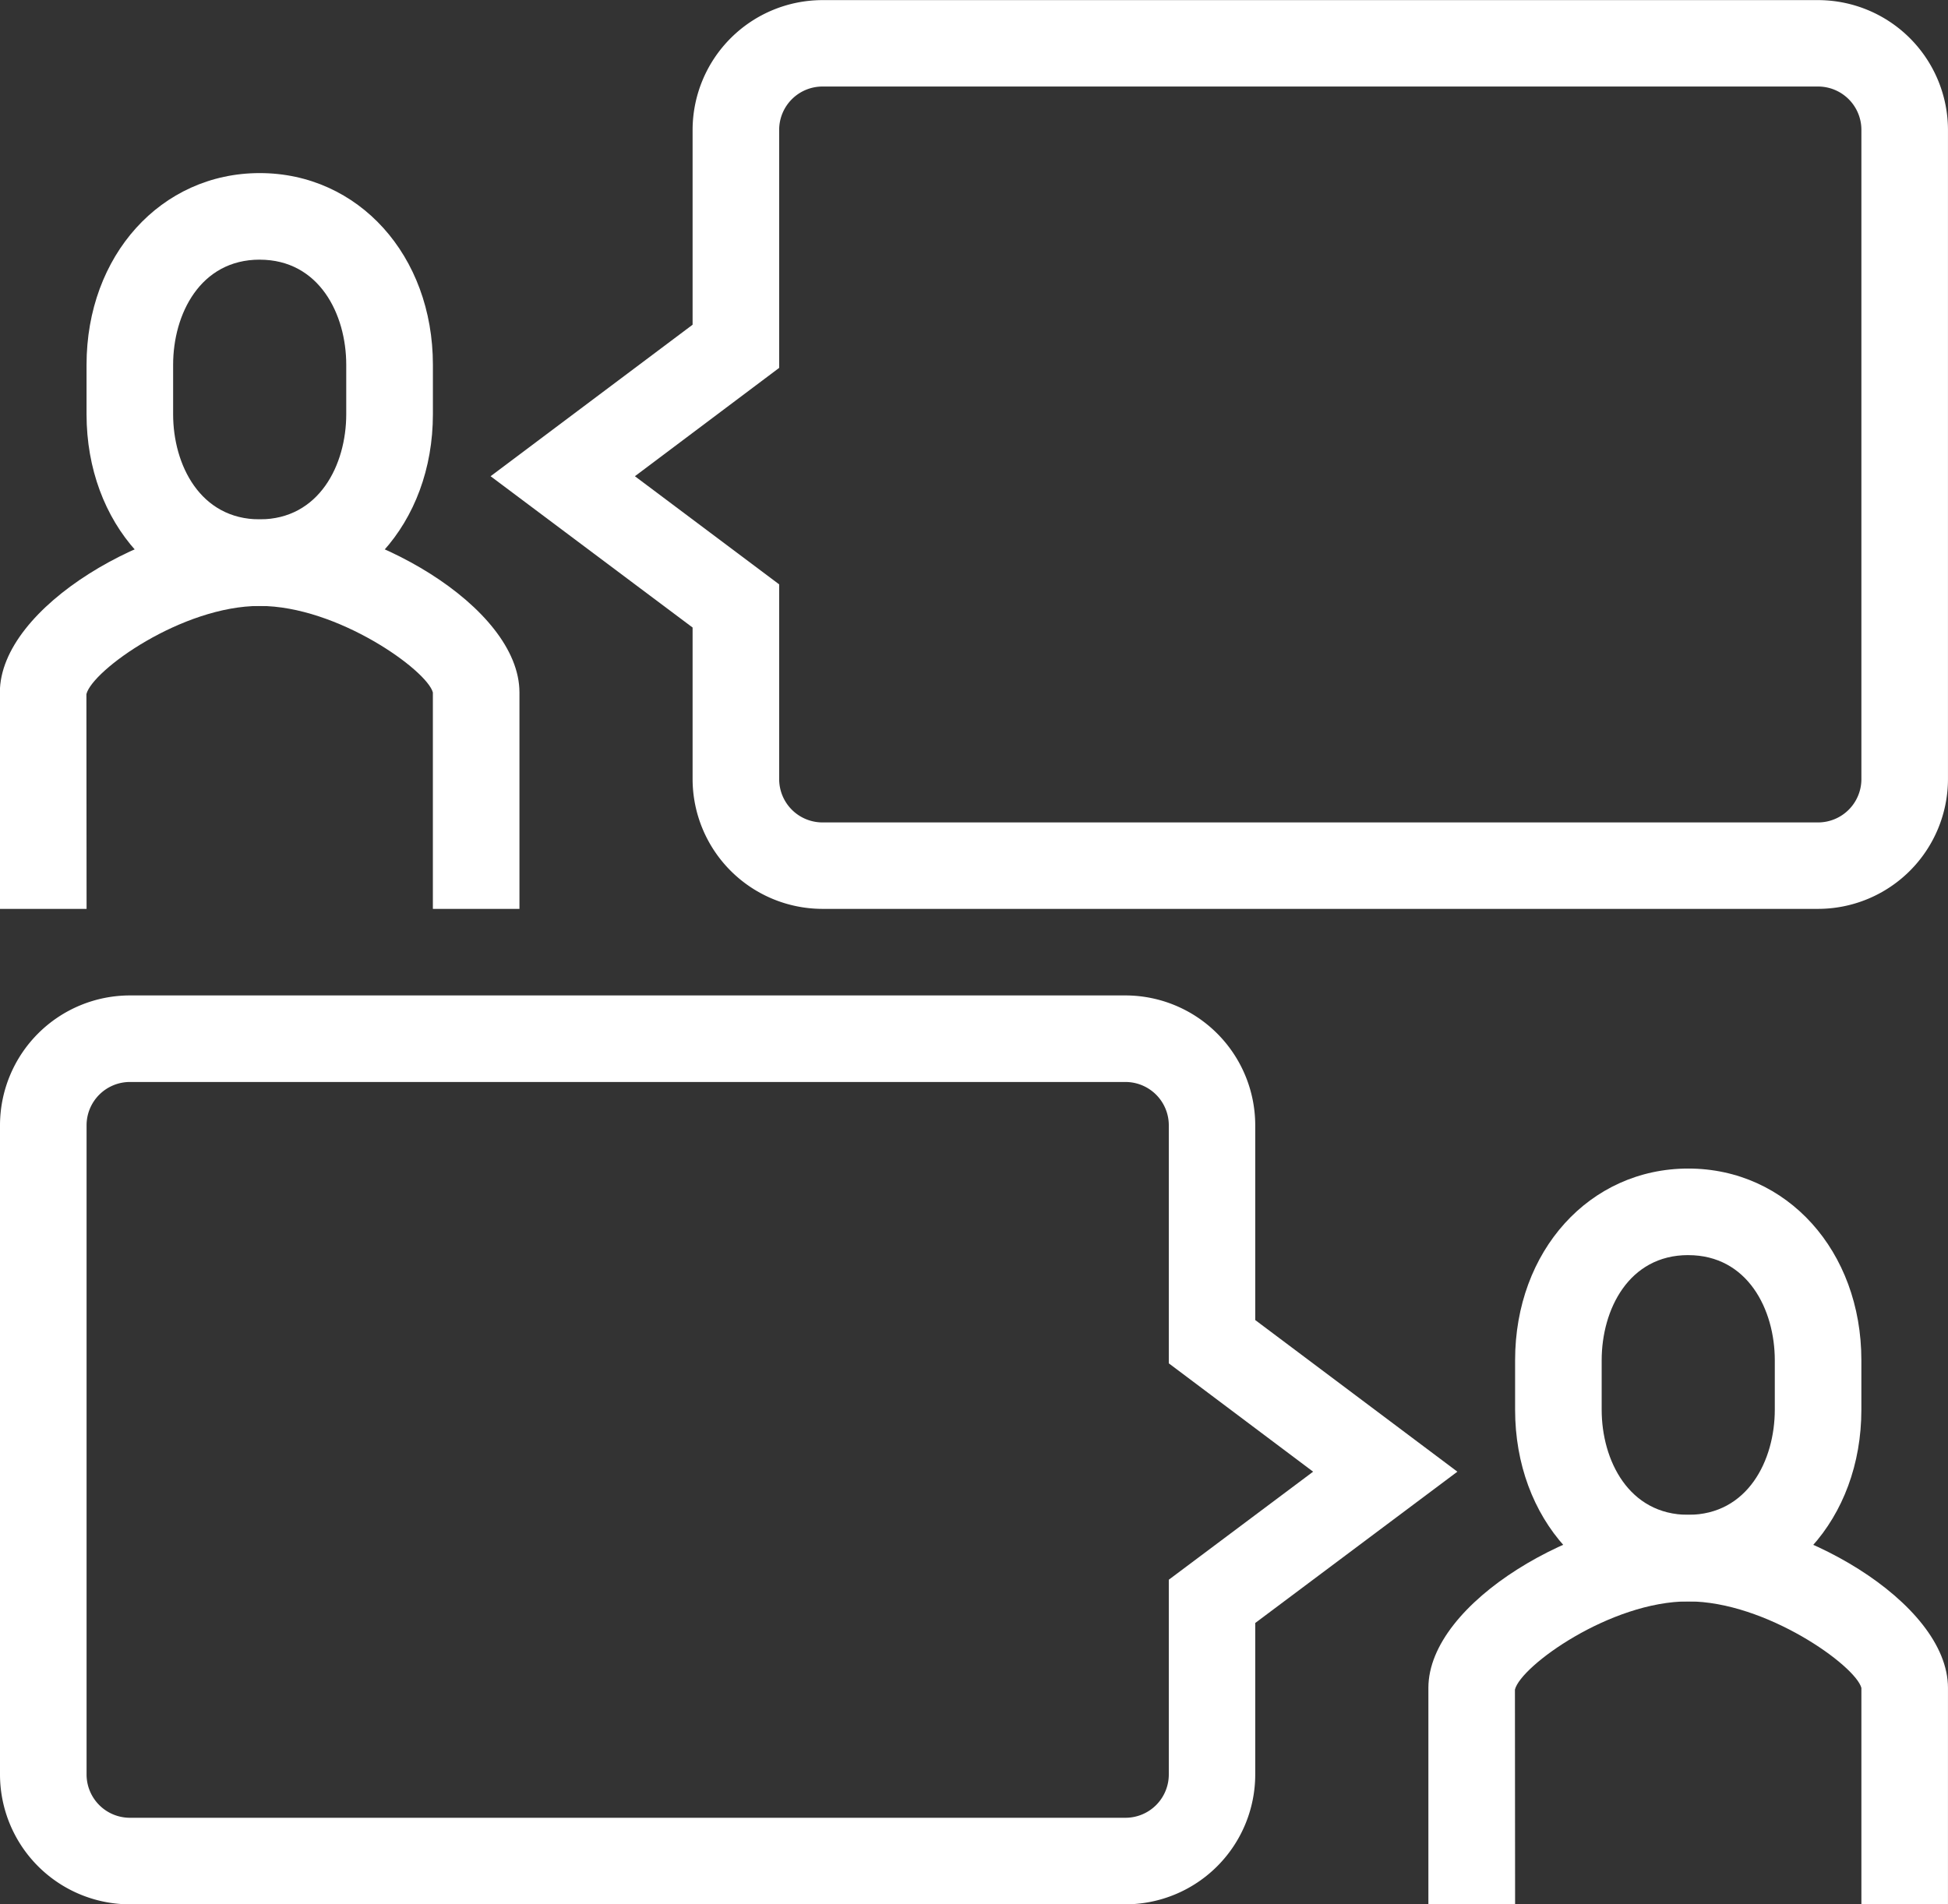 <svg xmlns="http://www.w3.org/2000/svg" xmlns:xlink="http://www.w3.org/1999/xlink" width="70" height="68.444" viewBox="0 0 70 68.444">
  <rect x="0" y="0" width="70" height="68.444" fill="#333333" stroke="none"/>
  <defs>
    <clipPath id="clip-path">
      <path id="Path_307" data-name="Path 307" d="M0,35.1H70V-33.349H0Z" transform="translate(0 33.349)" fill="none"/>
    </clipPath>
  </defs>
  <g id="icon-communicatie" transform="translate(0 33.349)">
    <g id="Group_226" data-name="Group 226" transform="translate(0 -33.349)" clip-path="url(#clip-path)">
      <g id="Group_220" data-name="Group 220" transform="translate(51.333 54.445)">
        <path id="Path_301" data-name="Path 301" d="M9.571,7.178H6.46V-.6C6.251-1.4,3.03-3.71.239-3.71S-5.772-1.4-5.99-.541l.006,7.719H-9.1V-.6c0-3.085,5.431-6.217,9.334-6.217S9.571-3.689,9.571-.6Z" transform="translate(9.095 6.821)" fill="#fff"/>
      </g>
      <g id="Group_221" data-name="Group 221" transform="translate(54.444 41.999)">
        <path id="Path_302" data-name="Path 302" d="M3.191,7.977c-3.546,0-6.223-2.962-6.223-6.89V-.69c0-3.928,2.676-6.89,6.223-6.89S9.411-4.618,9.411-.69V1.087c0,3.928-2.674,6.89-6.221,6.89m0-12.446C1.052-4.469.079-2.511.079-.69V1.087c0,1.82.975,3.778,3.111,3.778S6.3,2.908,6.3,1.087V-.69c0-1.82-.975-3.778-3.111-3.778" transform="translate(3.032 7.58)" fill="#fff"/>
      </g>
      <g id="Group_222" data-name="Group 222" transform="translate(0 35.777)">
        <path id="Path_303" data-name="Path 303" d="M20.738,16.75H-15.039a4.672,4.672,0,0,1-4.667-4.667V-11.25a4.672,4.672,0,0,1,4.667-4.667H20.738A4.67,4.67,0,0,1,25.4-11.25v7L32.664,1.2,25.4,6.638v5.445a4.67,4.67,0,0,1-4.665,4.667M-15.039-12.806a1.557,1.557,0,0,0-1.556,1.556V12.083a1.557,1.557,0,0,0,1.556,1.556H20.738a1.557,1.557,0,0,0,1.556-1.556v-7L27.48,1.2,22.294-2.694V-11.25a1.557,1.557,0,0,0-1.556-1.556Z" transform="translate(19.706 15.917)" fill="#fff"/>
      </g>
      <g id="Group_223" data-name="Group 223" transform="translate(0 18.667)">
        <path id="Path_304" data-name="Path 304" d="M9.571,7.178H6.46V-.6C6.248-1.4,3.03-3.71.239-3.71S-5.774-1.4-5.99-.541l.006,7.719H-9.1V-.6c0-3.085,5.431-6.217,9.334-6.217S9.571-3.689,9.571-.6Z" transform="translate(9.095 6.821)" fill="#fff"/>
      </g>
      <g id="Group_224" data-name="Group 224" transform="translate(3.11 6.221)">
        <path id="Path_305" data-name="Path 305" d="M3.191,7.977c-3.546,0-6.223-2.962-6.223-6.89V-.69c0-3.928,2.676-6.89,6.223-6.89S9.414-4.618,9.414-.69V1.087c0,3.928-2.676,6.89-6.223,6.89m0-12.446C1.054-4.469.079-2.511.079-.69V1.087c0,1.82.975,3.778,3.111,3.778S6.3,2.908,6.3,1.087V-.69c0-1.82-.973-3.778-3.111-3.778" transform="translate(3.032 7.58)" fill="#fff"/>
      </g>
      <g id="Group_225" data-name="Group 225" transform="translate(17.629 -0.001)">
        <path id="Path_306" data-name="Path 306" d="M24.46,16.75H-11.317a4.672,4.672,0,0,1-4.667-4.667V6.638L-23.243,1.2l7.259-5.445v-7a4.672,4.672,0,0,1,4.667-4.667H24.46a4.672,4.672,0,0,1,4.667,4.667V12.083A4.672,4.672,0,0,1,24.46,16.75M-18.057,1.2l5.184,3.887v7a1.557,1.557,0,0,0,1.556,1.556H24.46a1.557,1.557,0,0,0,1.556-1.556V-11.25a1.557,1.557,0,0,0-1.556-1.556H-11.317a1.557,1.557,0,0,0-1.556,1.556v8.556Z" transform="translate(23.243 15.917)" fill="#fff"/>
      </g>
    </g>
  </g>
</svg>
